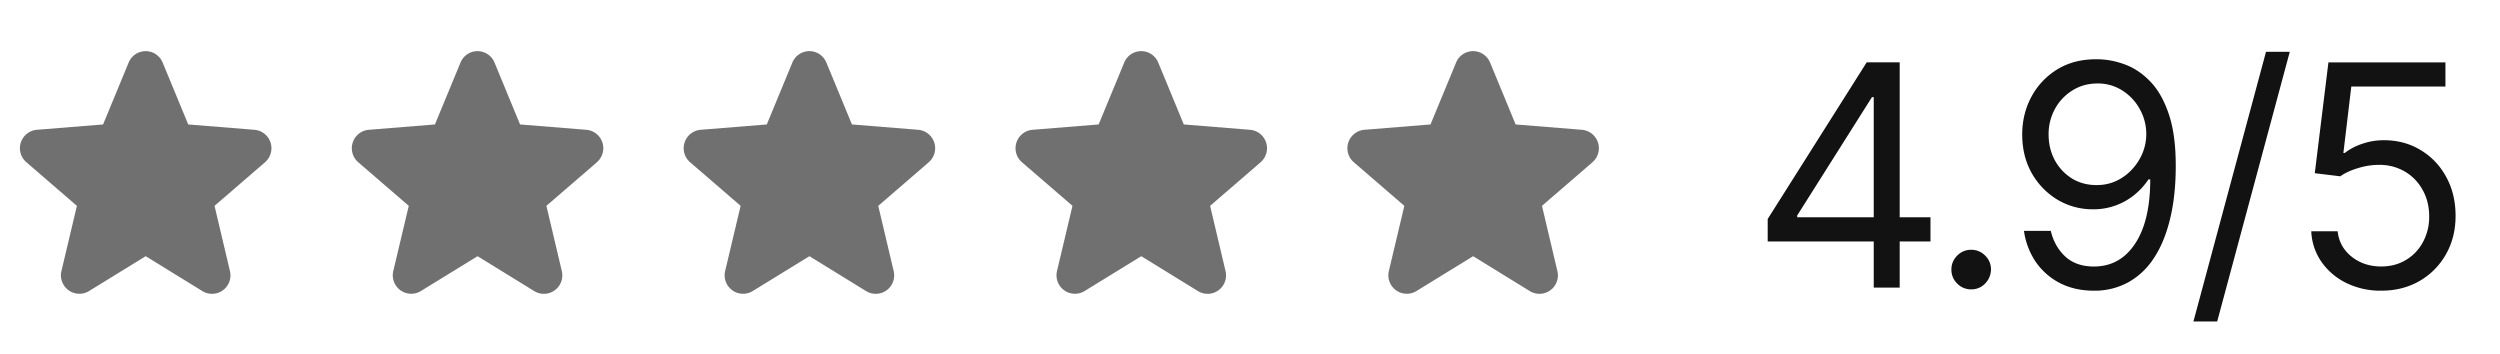 <?xml version="1.0" encoding="UTF-8"?> <svg xmlns="http://www.w3.org/2000/svg" width="113" height="16" fill="none"><g clip-path="url(#a)"><path d="M11.982 7.332 9.697 9.304l.697 2.949a.833.833 0 0 1-1.245.905L6.585 11.58l-2.566 1.578a.834.834 0 0 1-1.243-.905l.7-2.949L1.19 7.332a.836.836 0 0 1 .473-1.465l2.996-.242 1.156-2.797a.83.83 0 0 1 1.537 0l1.156 2.797 2.996.242a.836.836 0 0 1 .475 1.466h.004zM26.983 7.332l-2.286 1.972.697 2.949a.833.833 0 0 1-1.245.905l-2.564-1.578-2.566 1.578a.834.834 0 0 1-1.243-.905l.7-2.949-2.286-1.972a.837.837 0 0 1 .473-1.465l2.996-.242 1.156-2.797a.83.83 0 0 1 1.537 0l1.155 2.797 2.997.242a.836.836 0 0 1 .475 1.466h.004zM41.983 7.332l-2.286 1.972.697 2.949a.833.833 0 0 1-1.245.905l-2.564-1.578-2.566 1.578a.834.834 0 0 1-1.243-.905l.7-2.949-2.286-1.972a.837.837 0 0 1 .473-1.465l2.996-.242 1.156-2.797a.83.83 0 0 1 1.537 0l1.156 2.797 2.996.242a.836.836 0 0 1 .475 1.466h.004zM56.983 7.332l-2.286 1.972.697 2.949a.833.833 0 0 1-1.245.905l-2.564-1.578-2.566 1.578a.834.834 0 0 1-1.243-.905l.7-2.949-2.286-1.972a.837.837 0 0 1 .473-1.465l2.996-.242 1.156-2.797a.83.83 0 0 1 1.537 0l1.156 2.797 2.996.242a.836.836 0 0 1 .475 1.466h.004zM71.983 7.332l-2.286 1.972.697 2.949a.833.833 0 0 1-1.245.905l-2.564-1.578-2.566 1.578a.834.834 0 0 1-1.243-.905l.7-2.949-2.286-1.972a.837.837 0 0 1 .473-1.465l2.996-.242 1.156-2.797a.83.83 0 0 1 1.537 0l1.155 2.797 2.997.242a.836.836 0 0 1 .475 1.466h.004z" fill="#4D4D4D" opacity=".8"></path></g><path d="M79.9 10.912V9.898l4.475-7.08h.736V4.39h-.498l-3.38 5.35v.08h6.025v1.093H79.9zM84.693 13V2.818h1.173V13h-1.173zm4.405.08a.861.861 0 0 1-.632-.264.861.861 0 0 1-.263-.631c0-.246.088-.456.263-.632a.861.861 0 0 1 .632-.263c.245 0 .456.088.631.263a.861.861 0 0 1 .264.632.927.927 0 0 1-.447.776.852.852 0 0 1-.448.118zm5.706-10.401c.418.003.835.083 1.253.239.418.155.799.414 1.143.775.345.358.622.847.83 1.467.21.62.314 1.397.314 2.331 0 .905-.086 1.709-.259 2.412-.169.699-.414 1.289-.735 1.77a3.26 3.26 0 0 1-1.164 1.093 3.156 3.156 0 0 1-1.541.373c-.57 0-1.079-.112-1.526-.338a2.996 2.996 0 0 1-1.094-.95 3.305 3.305 0 0 1-.542-1.416h1.213c.11.467.327.853.651 1.158.329.302.761.453 1.298.453.785 0 1.405-.344 1.86-1.03.457-.686.686-1.655.686-2.908h-.08a3.121 3.121 0 0 1-.661.72 2.912 2.912 0 0 1-1.845.632A3.095 3.095 0 0 1 93 9.028a3.282 3.282 0 0 1-1.163-1.198c-.288-.51-.433-1.094-.433-1.75 0-.624.14-1.194.418-1.71a3.23 3.23 0 0 1 1.183-1.244c.51-.308 1.11-.457 1.8-.447zm0 1.094c-.418 0-.794.104-1.129.313a2.253 2.253 0 0 0-.79.835 2.355 2.355 0 0 0-.288 1.159c0 .424.093.81.278 1.158.189.345.446.62.77.825.329.202.702.303 1.12.303.314 0 .608-.06.88-.183a2.28 2.28 0 0 0 .71-.513c.206-.218.367-.465.483-.74a2.24 2.24 0 0 0 .174-.87c0-.398-.097-.77-.289-1.119a2.288 2.288 0 0 0-.785-.845 2.034 2.034 0 0 0-1.134-.323zm8.694-1.432-3.281 12.19h-1.074l3.281-12.19h1.074zm4.133 10.798a3.496 3.496 0 0 1-1.576-.348 2.933 2.933 0 0 1-1.124-.954 2.61 2.61 0 0 1-.462-1.383h1.193c.047.461.255.842.627 1.144.374.298.822.447 1.342.447.418 0 .789-.097 1.114-.293.328-.195.585-.464.77-.805a2.39 2.39 0 0 0 .284-1.169c0-.444-.098-.84-.294-1.188a2.15 2.15 0 0 0-.795-.83 2.247 2.247 0 0 0-1.159-.308 3.181 3.181 0 0 0-.959.144c-.328.096-.598.22-.81.373l-1.154-.14.617-5.01h5.289v1.093h-4.255l-.358 3.003h.059a2.66 2.66 0 0 1 .786-.413c.315-.11.643-.164.984-.164.623 0 1.179.15 1.666.448.49.294.875.699 1.153 1.213.282.513.423 1.1.423 1.76 0 .65-.146 1.23-.438 1.74a3.196 3.196 0 0 1-1.193 1.203c-.507.291-1.084.437-1.73.437z" fill="#121212"></path><defs><clipPath id="a"><path fill="#fff" transform="translate(.085 1.5)" d="M0 0h73v13H0z"></path></clipPath></defs></svg> 